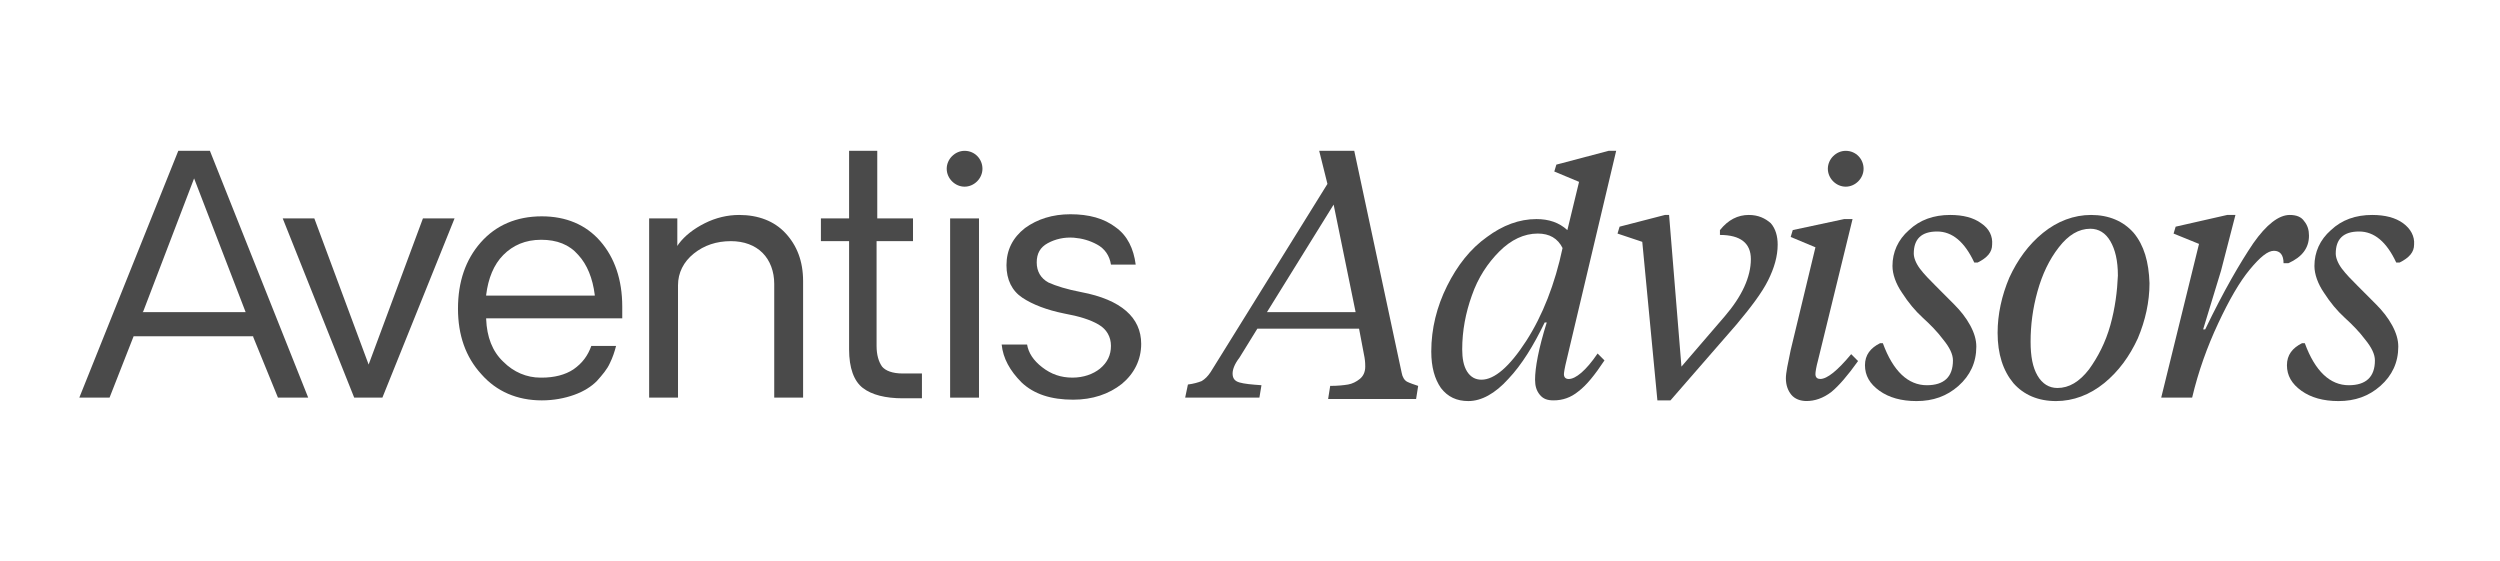 <svg width="263" height="59" viewBox="0 0 263 59" fill="none" xmlns="http://www.w3.org/2000/svg">
<path d="M22.082 15.867H18.756L8.344 41.829H11.525L14.056 35.375H26.637V35.447L29.24 41.829H32.422L22.082 15.867ZM14.996 32.837L15.068 32.764L20.419 18.768L25.842 32.837H14.996Z" fill="#4A4A4A"/>
<path d="M38.78 38.351L33.068 22.977H29.742L37.262 41.831H40.227L47.819 22.977H44.492L38.78 38.351Z" fill="#4A4A4A"/>
<path d="M65.461 32.258C65.461 29.43 64.665 27.109 63.147 25.369C61.629 23.628 59.532 22.758 57.001 22.758C54.326 22.758 52.157 23.701 50.566 25.514C48.975 27.326 48.18 29.647 48.18 32.475C48.18 35.231 48.975 37.552 50.638 39.365C52.229 41.178 54.398 42.12 57.001 42.12C58.23 42.12 59.387 41.903 60.399 41.54C61.412 41.178 62.207 40.67 62.785 40.09C63.364 39.437 63.87 38.857 64.159 38.204C64.448 37.624 64.665 36.971 64.81 36.391H62.207C61.845 37.407 61.267 38.204 60.327 38.857C59.459 39.437 58.303 39.727 57.001 39.727H56.856C55.41 39.727 54.036 39.147 52.952 38.059C51.795 36.971 51.217 35.449 51.144 33.563V33.491H65.461C65.461 32.765 65.461 32.475 65.461 32.258ZM51.144 31.098V31.025C51.361 29.285 51.94 27.834 52.952 26.819C53.964 25.804 55.266 25.224 56.929 25.224C58.592 25.224 59.893 25.731 60.833 26.819C61.773 27.834 62.352 29.285 62.569 31.025V31.098H51.144Z" fill="#4A4A4A"/>
<path d="M77.761 22.613C76.532 22.613 75.303 22.903 74.146 23.483C72.989 24.064 72.049 24.789 71.398 25.659L71.254 25.877V22.976H68.289V41.831H71.326V30.01C71.326 28.705 71.904 27.545 72.989 26.674C74.073 25.804 75.375 25.369 76.893 25.369C78.267 25.369 79.424 25.804 80.219 26.602C81.015 27.399 81.449 28.56 81.449 29.865V41.831H84.486V29.575C84.486 27.472 83.835 25.804 82.606 24.499C81.449 23.266 79.786 22.613 77.761 22.613Z" fill="#4A4A4A"/>
<path d="M94.964 39.291H96.988V41.901H94.964C93.156 41.901 91.71 41.539 90.77 40.814C89.83 40.089 89.324 38.711 89.324 36.753V25.367H86.359V22.974H89.324V15.867H92.288V22.974H96.048V25.367H92.288H92.216V36.39C92.216 37.333 92.433 38.058 92.795 38.566C93.156 39.001 93.879 39.291 94.964 39.291Z" fill="#4A4A4A"/>
<path d="M102.99 22.977H99.953V41.831H102.99V22.977Z" fill="#4A4A4A"/>
<path d="M113.762 30.734C112.244 30.444 111.087 30.081 110.292 29.718C109.496 29.283 109.063 28.558 109.063 27.615C109.063 26.673 109.424 26.02 110.219 25.585C111.015 25.15 111.955 24.932 112.967 25.005C113.835 25.077 114.63 25.295 115.425 25.73C116.221 26.165 116.727 26.89 116.872 27.833H119.475C119.258 26.165 118.607 24.787 117.378 23.917C116.149 22.974 114.558 22.539 112.606 22.539C110.726 22.539 109.135 23.047 107.833 23.989C106.532 25.005 105.881 26.31 105.881 27.905C105.881 29.428 106.46 30.589 107.544 31.314C108.629 32.039 110.147 32.619 111.955 32.982C113.546 33.272 114.702 33.635 115.57 34.142C116.438 34.65 116.872 35.447 116.872 36.39C116.872 37.333 116.51 38.131 115.715 38.783C114.992 39.364 113.979 39.726 112.822 39.726C111.593 39.726 110.581 39.364 109.641 38.638C108.701 37.913 108.195 37.115 108.05 36.245H105.375C105.52 37.696 106.243 39.001 107.472 40.234C108.773 41.467 110.581 42.047 112.895 42.047C114.919 42.047 116.655 41.467 118.028 40.379C119.33 39.291 120.053 37.841 120.053 36.173C120.053 33.417 117.956 31.531 113.762 30.734Z" fill="#4A4A4A"/>
<path d="M101.474 15.867C100.461 15.867 99.594 16.737 99.594 17.753C99.594 18.768 100.461 19.638 101.474 19.638C102.486 19.638 103.354 18.768 103.354 17.753C103.354 16.737 102.558 15.867 101.474 15.867Z" fill="#4A4A4A"/>
<path d="M148.034 40.161C147.745 40.016 147.528 39.653 147.456 39.218L142.467 15.867H138.779L139.647 19.348L127.355 39.146C127.066 39.581 126.777 39.871 126.415 40.089C126.054 40.234 125.547 40.379 124.969 40.451L124.68 41.829H132.489L132.706 40.524C131.621 40.451 130.898 40.379 130.392 40.234C129.886 40.089 129.669 39.798 129.669 39.291C129.669 38.856 129.886 38.276 130.392 37.623L132.272 34.577H142.973L143.551 37.623C143.624 38.058 143.624 38.421 143.624 38.566C143.624 39.146 143.407 39.581 143.045 39.871C142.684 40.161 142.25 40.379 141.816 40.451C141.382 40.524 140.732 40.596 139.936 40.596L139.719 41.974H148.974L149.191 40.596C148.757 40.451 148.324 40.306 148.034 40.161ZM133.284 32.837L140.298 21.524L142.611 32.837H133.284Z" fill="#4A4A4A"/>
<path d="M165.031 39.871C164.742 39.871 164.525 39.726 164.525 39.363C164.525 39.218 164.598 38.711 164.815 37.84L170.021 15.867H169.225L163.73 17.318L163.513 18.043L166.116 19.131L164.887 24.207C164.019 23.409 162.935 23.047 161.633 23.047C159.825 23.047 158.09 23.699 156.427 24.932C154.692 26.165 153.318 27.905 152.233 30.081C151.149 32.257 150.57 34.577 150.57 36.97C150.57 38.638 150.932 39.871 151.583 40.814C152.306 41.757 153.246 42.192 154.475 42.192C155.849 42.192 157.295 41.394 158.669 39.871C160.115 38.348 161.344 36.318 162.501 33.924H162.718C161.85 36.68 161.488 38.711 161.488 39.944C161.488 40.596 161.633 41.104 161.995 41.539C162.356 41.974 162.79 42.119 163.441 42.119C164.381 42.119 165.248 41.829 166.044 41.176C166.911 40.524 167.779 39.436 168.791 37.913L168.068 37.188C166.839 39.001 165.754 39.871 165.031 39.871ZM160.548 35.882C158.813 38.566 157.222 39.944 155.849 39.944C155.198 39.944 154.692 39.653 154.33 39.073C153.969 38.493 153.824 37.695 153.824 36.753C153.824 34.795 154.186 32.909 154.836 31.096C155.487 29.211 156.499 27.688 157.729 26.455C158.958 25.222 160.332 24.57 161.778 24.57C163.007 24.57 163.875 25.077 164.381 26.092C163.585 29.863 162.284 33.199 160.548 35.882Z" fill="#4A4A4A"/>
<path d="M183.974 22.613C182.818 22.613 181.805 23.121 180.938 24.209V24.716C183.107 24.716 184.191 25.587 184.191 27.255C184.191 29.14 183.251 31.171 181.444 33.274L176.888 38.568L175.587 22.613H175.153L170.381 23.846L170.164 24.571L172.767 25.442L174.358 42.121H175.732L182.673 34.144C184.191 32.331 185.348 30.808 185.999 29.503C186.65 28.197 187.011 26.964 187.011 25.732C187.011 24.861 186.794 24.064 186.288 23.483C185.71 22.976 184.987 22.613 183.974 22.613Z" fill="#4A4A4A"/>
<path d="M191.49 39.867C191.201 39.867 190.984 39.722 190.984 39.36C190.984 39.142 191.056 38.635 191.273 37.837L194.889 23.043H194.021L188.598 24.203L188.381 24.928L190.984 26.016L188.381 36.822C188.092 38.199 187.875 39.215 187.875 39.795C187.875 40.52 188.092 41.1 188.453 41.535C188.815 41.97 189.393 42.188 190.044 42.188C190.912 42.188 191.779 41.898 192.647 41.245C193.443 40.593 194.382 39.505 195.467 37.982L194.744 37.257C193.298 38.997 192.213 39.867 191.49 39.867Z" fill="#4A4A4A"/>
<path d="M208.415 23.483C207.62 22.903 206.535 22.613 205.161 22.613C203.426 22.613 201.98 23.121 200.823 24.209C199.666 25.224 199.088 26.529 199.088 27.98C199.088 28.85 199.449 29.865 200.1 30.808C200.751 31.823 201.474 32.693 202.269 33.419C203.064 34.144 203.787 34.869 204.438 35.739C205.089 36.537 205.45 37.262 205.45 37.915C205.45 39.655 204.51 40.526 202.703 40.526C200.751 40.526 199.16 39.075 198.075 36.102H197.786C196.774 36.609 196.195 37.335 196.195 38.422C196.195 39.51 196.701 40.38 197.714 41.106C198.726 41.831 200.028 42.193 201.618 42.193C203.354 42.193 204.8 41.686 206.029 40.598C207.258 39.51 207.909 38.132 207.909 36.464C207.909 35.739 207.692 35.014 207.258 34.216C206.824 33.419 206.246 32.693 205.595 32.041C204.944 31.388 204.294 30.735 203.643 30.083C202.992 29.43 202.414 28.85 201.98 28.27C201.546 27.69 201.329 27.11 201.329 26.674C201.329 25.151 202.124 24.354 203.787 24.354C205.378 24.354 206.68 25.442 207.692 27.617H208.053C209.066 27.11 209.572 26.529 209.572 25.732C209.644 24.861 209.283 24.064 208.415 23.483Z" fill="#4A4A4A"/>
<path d="M224.465 24.499C223.38 23.266 221.862 22.613 219.982 22.613C218.174 22.613 216.439 23.266 214.921 24.499C213.402 25.732 212.245 27.327 211.378 29.212C210.582 31.098 210.148 33.056 210.148 35.014C210.148 37.262 210.727 39.003 211.811 40.308C212.896 41.541 214.414 42.193 216.294 42.193C218.102 42.193 219.837 41.541 221.356 40.308C222.874 39.075 224.031 37.48 224.899 35.594C225.694 33.709 226.128 31.751 226.128 29.793C226.056 27.545 225.55 25.804 224.465 24.499ZM222.007 34.216C221.5 36.029 220.705 37.552 219.765 38.858C218.753 40.163 217.668 40.816 216.439 40.816C215.571 40.816 214.848 40.38 214.342 39.51C213.836 38.64 213.619 37.48 213.619 35.957C213.619 34.216 213.836 32.476 214.342 30.663C214.848 28.85 215.571 27.327 216.584 26.022C217.596 24.716 218.681 24.064 219.91 24.064C220.777 24.064 221.5 24.499 222.007 25.369C222.513 26.239 222.802 27.399 222.802 28.995C222.73 30.663 222.513 32.403 222.007 34.216Z" fill="#4A4A4A"/>
<path d="M242.905 24.789C242.905 24.209 242.76 23.701 242.399 23.266C242.11 22.831 241.604 22.613 240.881 22.613C239.724 22.613 238.422 23.628 237.048 25.587C235.675 27.617 233.939 30.59 231.987 34.651H231.77L233.65 28.487L235.168 22.613H234.301L228.878 23.846L228.661 24.571L231.336 25.659L227.359 41.831H230.613C231.264 39.075 232.204 36.464 233.361 33.999C234.518 31.533 235.602 29.648 236.687 28.342C237.771 27.037 238.567 26.384 239.217 26.384C239.868 26.384 240.23 26.819 240.23 27.69H240.736C242.182 27.037 242.905 26.094 242.905 24.789Z" fill="#4A4A4A"/>
<path d="M252.806 23.483C252.01 22.903 250.926 22.613 249.552 22.613C247.816 22.613 246.37 23.121 245.213 24.209C244.057 25.224 243.478 26.529 243.478 27.98C243.478 28.85 243.84 29.865 244.49 30.808C245.141 31.823 245.864 32.693 246.66 33.419C247.455 34.144 248.178 34.869 248.829 35.739C249.48 36.537 249.841 37.262 249.841 37.915C249.841 39.655 248.901 40.526 247.093 40.526C245.141 40.526 243.55 39.075 242.466 36.102H242.177C241.164 36.609 240.586 37.335 240.586 38.422C240.586 39.51 241.092 40.38 242.104 41.106C243.117 41.831 244.418 42.193 246.009 42.193C247.744 42.193 249.19 41.686 250.419 40.598C251.649 39.51 252.299 38.132 252.299 36.464C252.299 35.739 252.083 35.014 251.649 34.216C251.215 33.419 250.636 32.693 249.986 32.041C249.335 31.388 248.684 30.735 248.033 30.083C247.383 29.43 246.804 28.85 246.37 28.27C245.937 27.69 245.72 27.11 245.72 26.674C245.72 25.151 246.515 24.354 248.178 24.354C249.769 24.354 251.07 25.442 252.083 27.617H252.444C253.456 27.11 253.962 26.529 253.962 25.732C254.035 24.861 253.601 24.064 252.806 23.483Z" fill="#4A4A4A"/>
<path d="M194.169 15.867C193.157 15.867 192.289 16.737 192.289 17.753C192.289 18.768 193.157 19.638 194.169 19.638C195.181 19.638 196.049 18.768 196.049 17.753C196.049 16.737 195.254 15.867 194.169 15.867Z" fill="#4A4A4A"/>
</svg>
